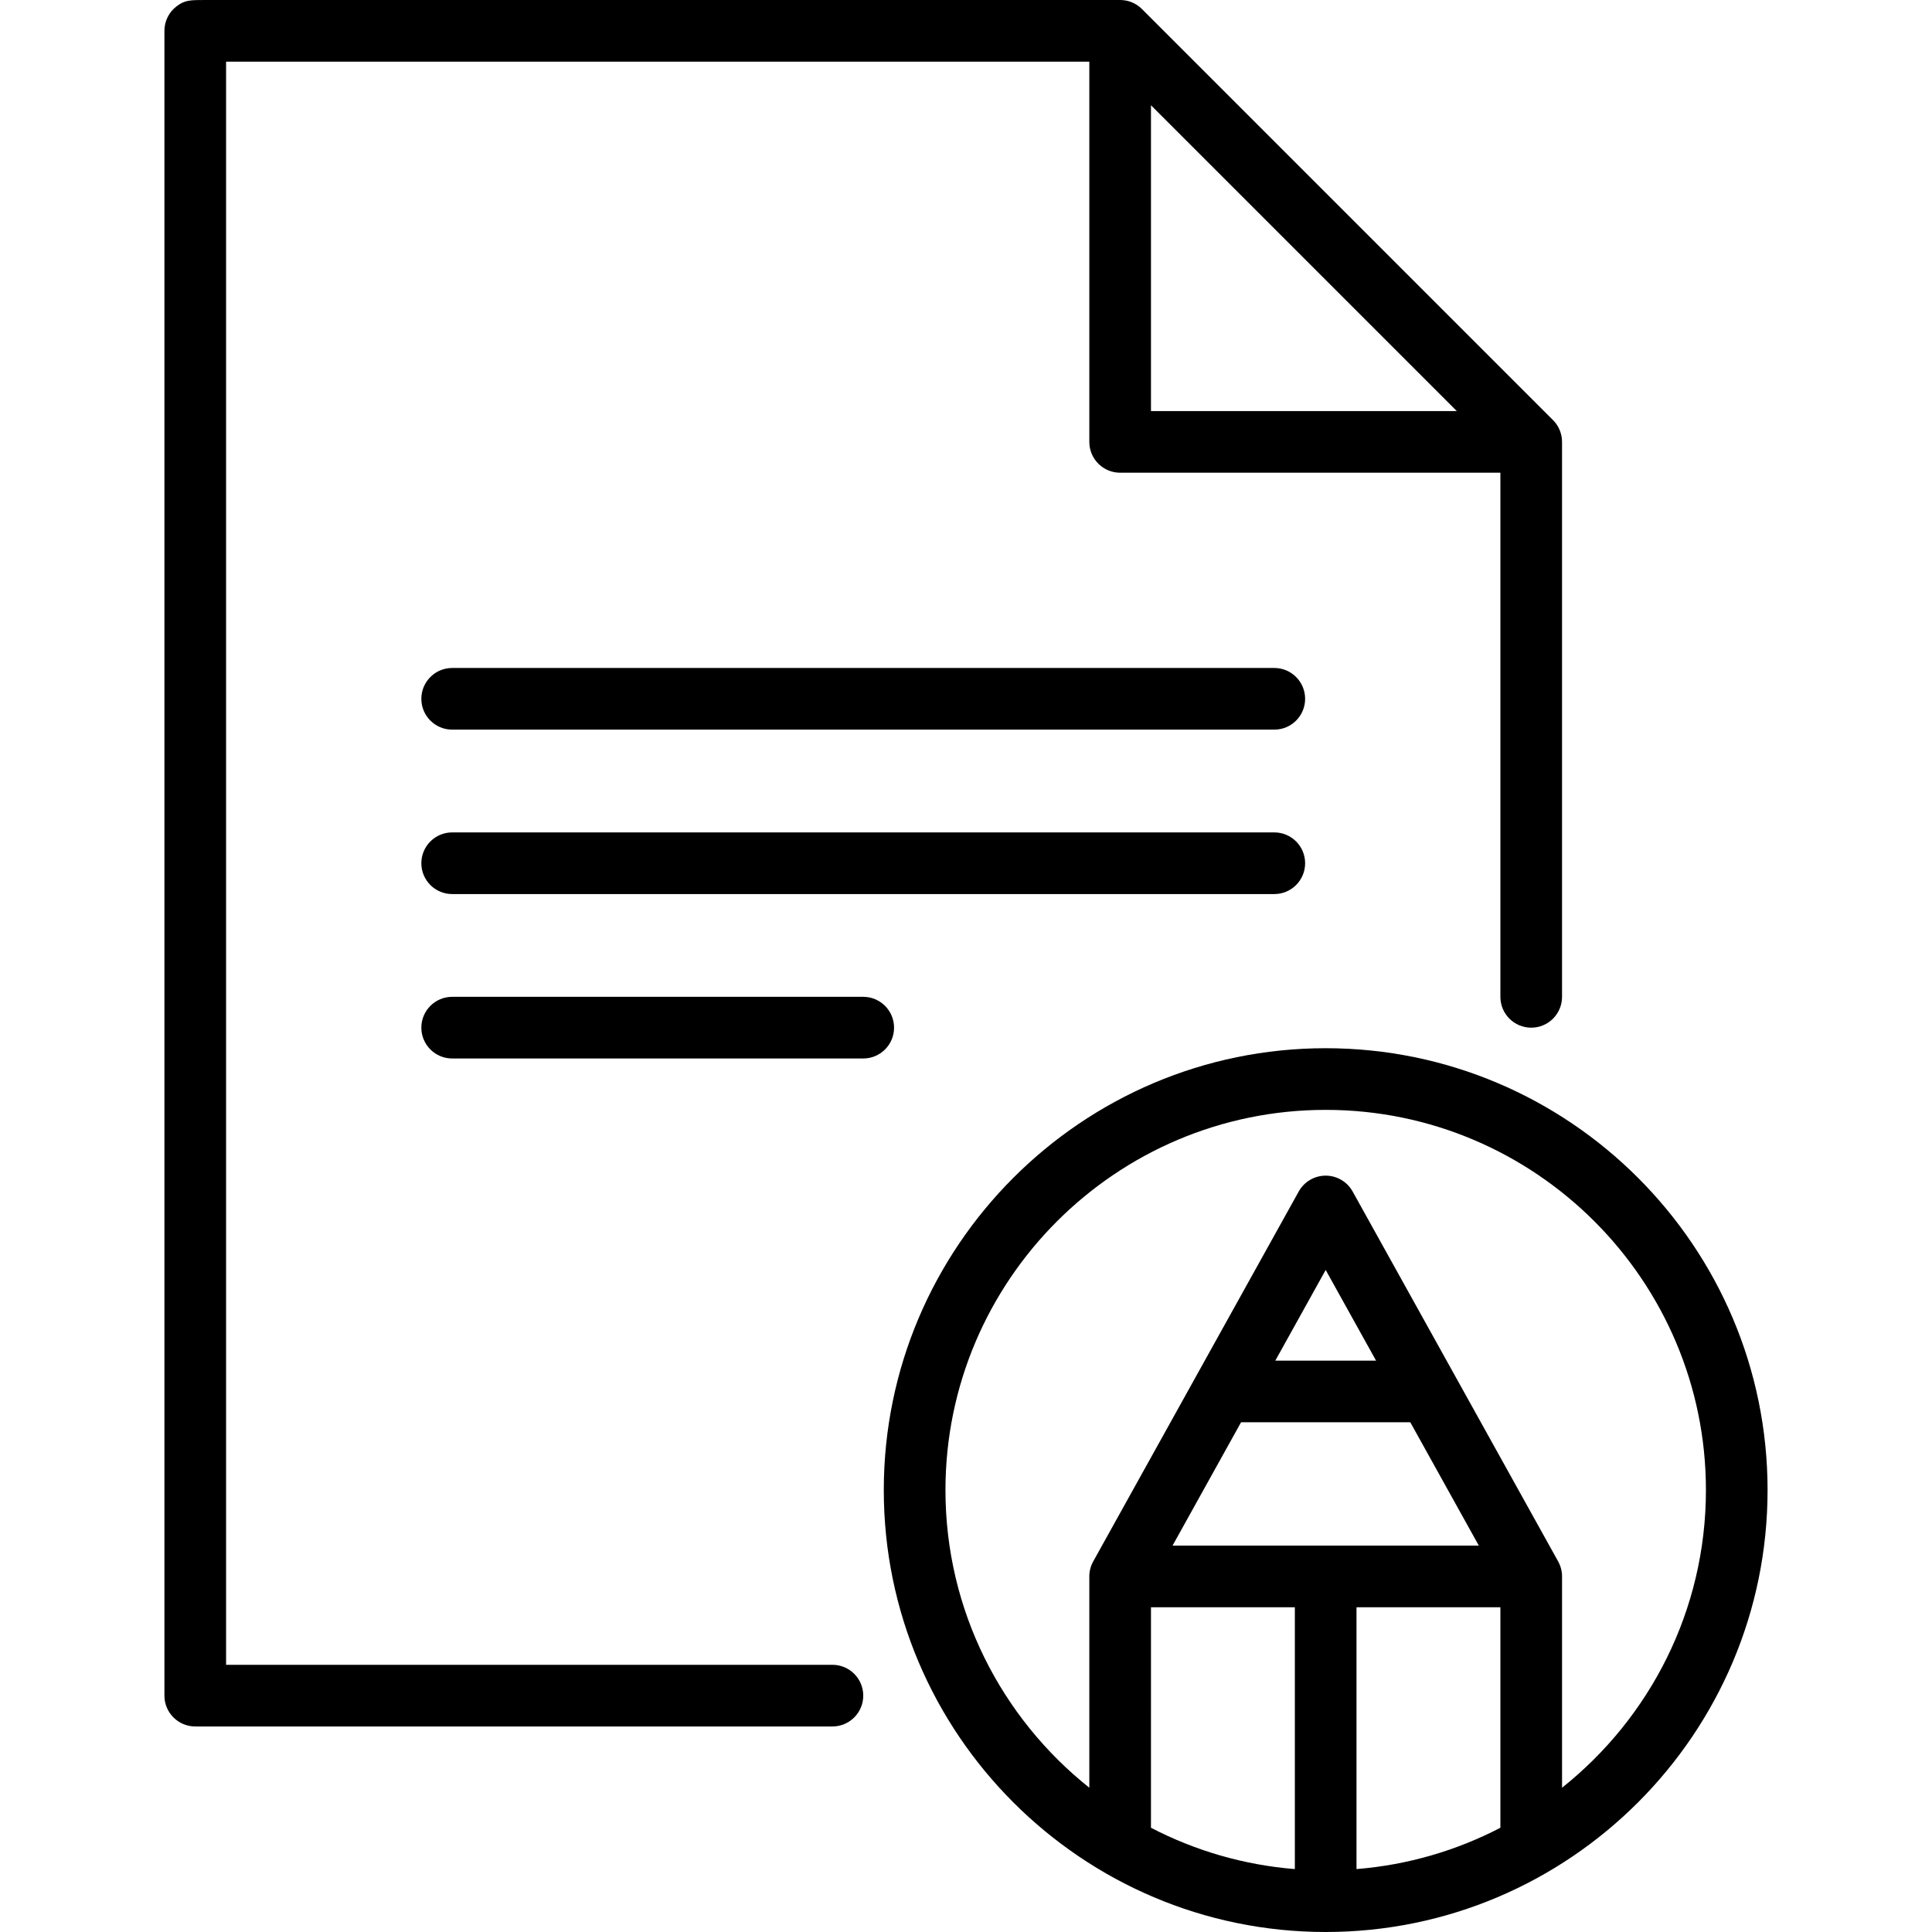 <?xml version="1.0" encoding="iso-8859-1"?>
<!-- Uploaded to: SVG Repo, www.svgrepo.com, Generator: SVG Repo Mixer Tools -->
<svg fill="#000000" height="800px" width="800px" version="1.1" id="Layer_1" xmlns="http://www.w3.org/2000/svg" xmlns:xlink="http://www.w3.org/1999/xlink" 
	 viewBox="0 0 512 512" xml:space="preserve">
<g>
	<g>
		<path d="M411.565,111.33L302.629,2.393C301.095,0.861,299.018,0,296.851,0H54.497c-4.096,0-5.476,0-7.655,1.634
			c-2.058,1.544-3.268,3.964-3.268,6.536v441.191c0,4.512,3.658,8.17,8.17,8.17h168.858c4.512,0,8.17-3.658,8.17-8.17
			s-3.658-8.17-8.17-8.17H59.915V16.34c37.32,0,191.422,0,228.766,0v100.766c0,4.512,3.657,8.17,8.17,8.17h100.766v138.899
			c0,4.512,3.657,8.17,8.17,8.17s8.17-3.658,8.17-8.17V117.106C413.957,114.94,413.097,112.861,411.565,111.33z M305.021,108.936
			V27.895l81.041,81.041H305.021z"/>
	</g>
</g>
<g>
	<g>
		<path d="M337.702,177.021H119.83c-4.512,0-8.17,3.658-8.17,8.17c0,4.512,3.658,8.17,8.17,8.17h217.872
			c4.513,0,8.17-3.658,8.17-8.17C345.872,180.679,342.215,177.021,337.702,177.021z"/>
	</g>
</g>
<g>
	<g>
		<path d="M337.702,220.596H119.83c-4.512,0-8.17,3.658-8.17,8.17c0,4.512,3.658,8.17,8.17,8.17h217.872
			c4.513,0,8.17-3.658,8.17-8.17C345.872,224.254,342.215,220.596,337.702,220.596z"/>
	</g>
</g>
<g>
	<g>
		<path d="M228.766,264.17H119.83c-4.512,0-8.17,3.658-8.17,8.17c0,4.512,3.658,8.17,8.17,8.17h108.936
			c4.512,0,8.17-3.658,8.17-8.17C236.936,267.828,233.278,264.17,228.766,264.17z"/>
	</g>
</g>
<g>
	<g>
		<path d="M351.319,277.787c-64.572,0-117.106,52.533-117.106,117.106S286.747,512,351.319,512s117.106-52.533,117.106-117.106
			S415.891,277.787,351.319,277.787z M343.149,495.327c-13.653-1.1-26.546-4.935-38.13-10.954l0.002-58.433h38.128V495.327z
			 M310.737,409.6l18.155-32.681h44.853l18.156,32.681H310.737z M337.97,360.579l13.349-24.027l13.349,24.027H337.97z
			 M359.489,495.326V425.94h38.128l0.001,58.433C386.034,490.393,373.142,494.226,359.489,495.326z M413.959,473.766l-0.001-55.995
			c0-1.389-0.354-2.754-1.027-3.967l-27.187-48.936c-0.016-0.029-27.282-49.107-27.282-49.107c-1.441-2.594-4.176-4.203-7.143-4.203
			s-5.701,1.609-7.143,4.203l-27.266,49.077c-0.016,0.029-27.202,48.966-27.202,48.966c-0.673,1.214-1.027,2.58-1.027,3.967
			l-0.001,55.994c-23.214-18.476-38.125-46.962-38.125-78.87c0-55.563,45.203-100.766,100.766-100.766
			s100.766,45.203,100.766,100.766C452.085,426.801,437.174,455.289,413.959,473.766z"/>
	</g>
</g>
</svg>